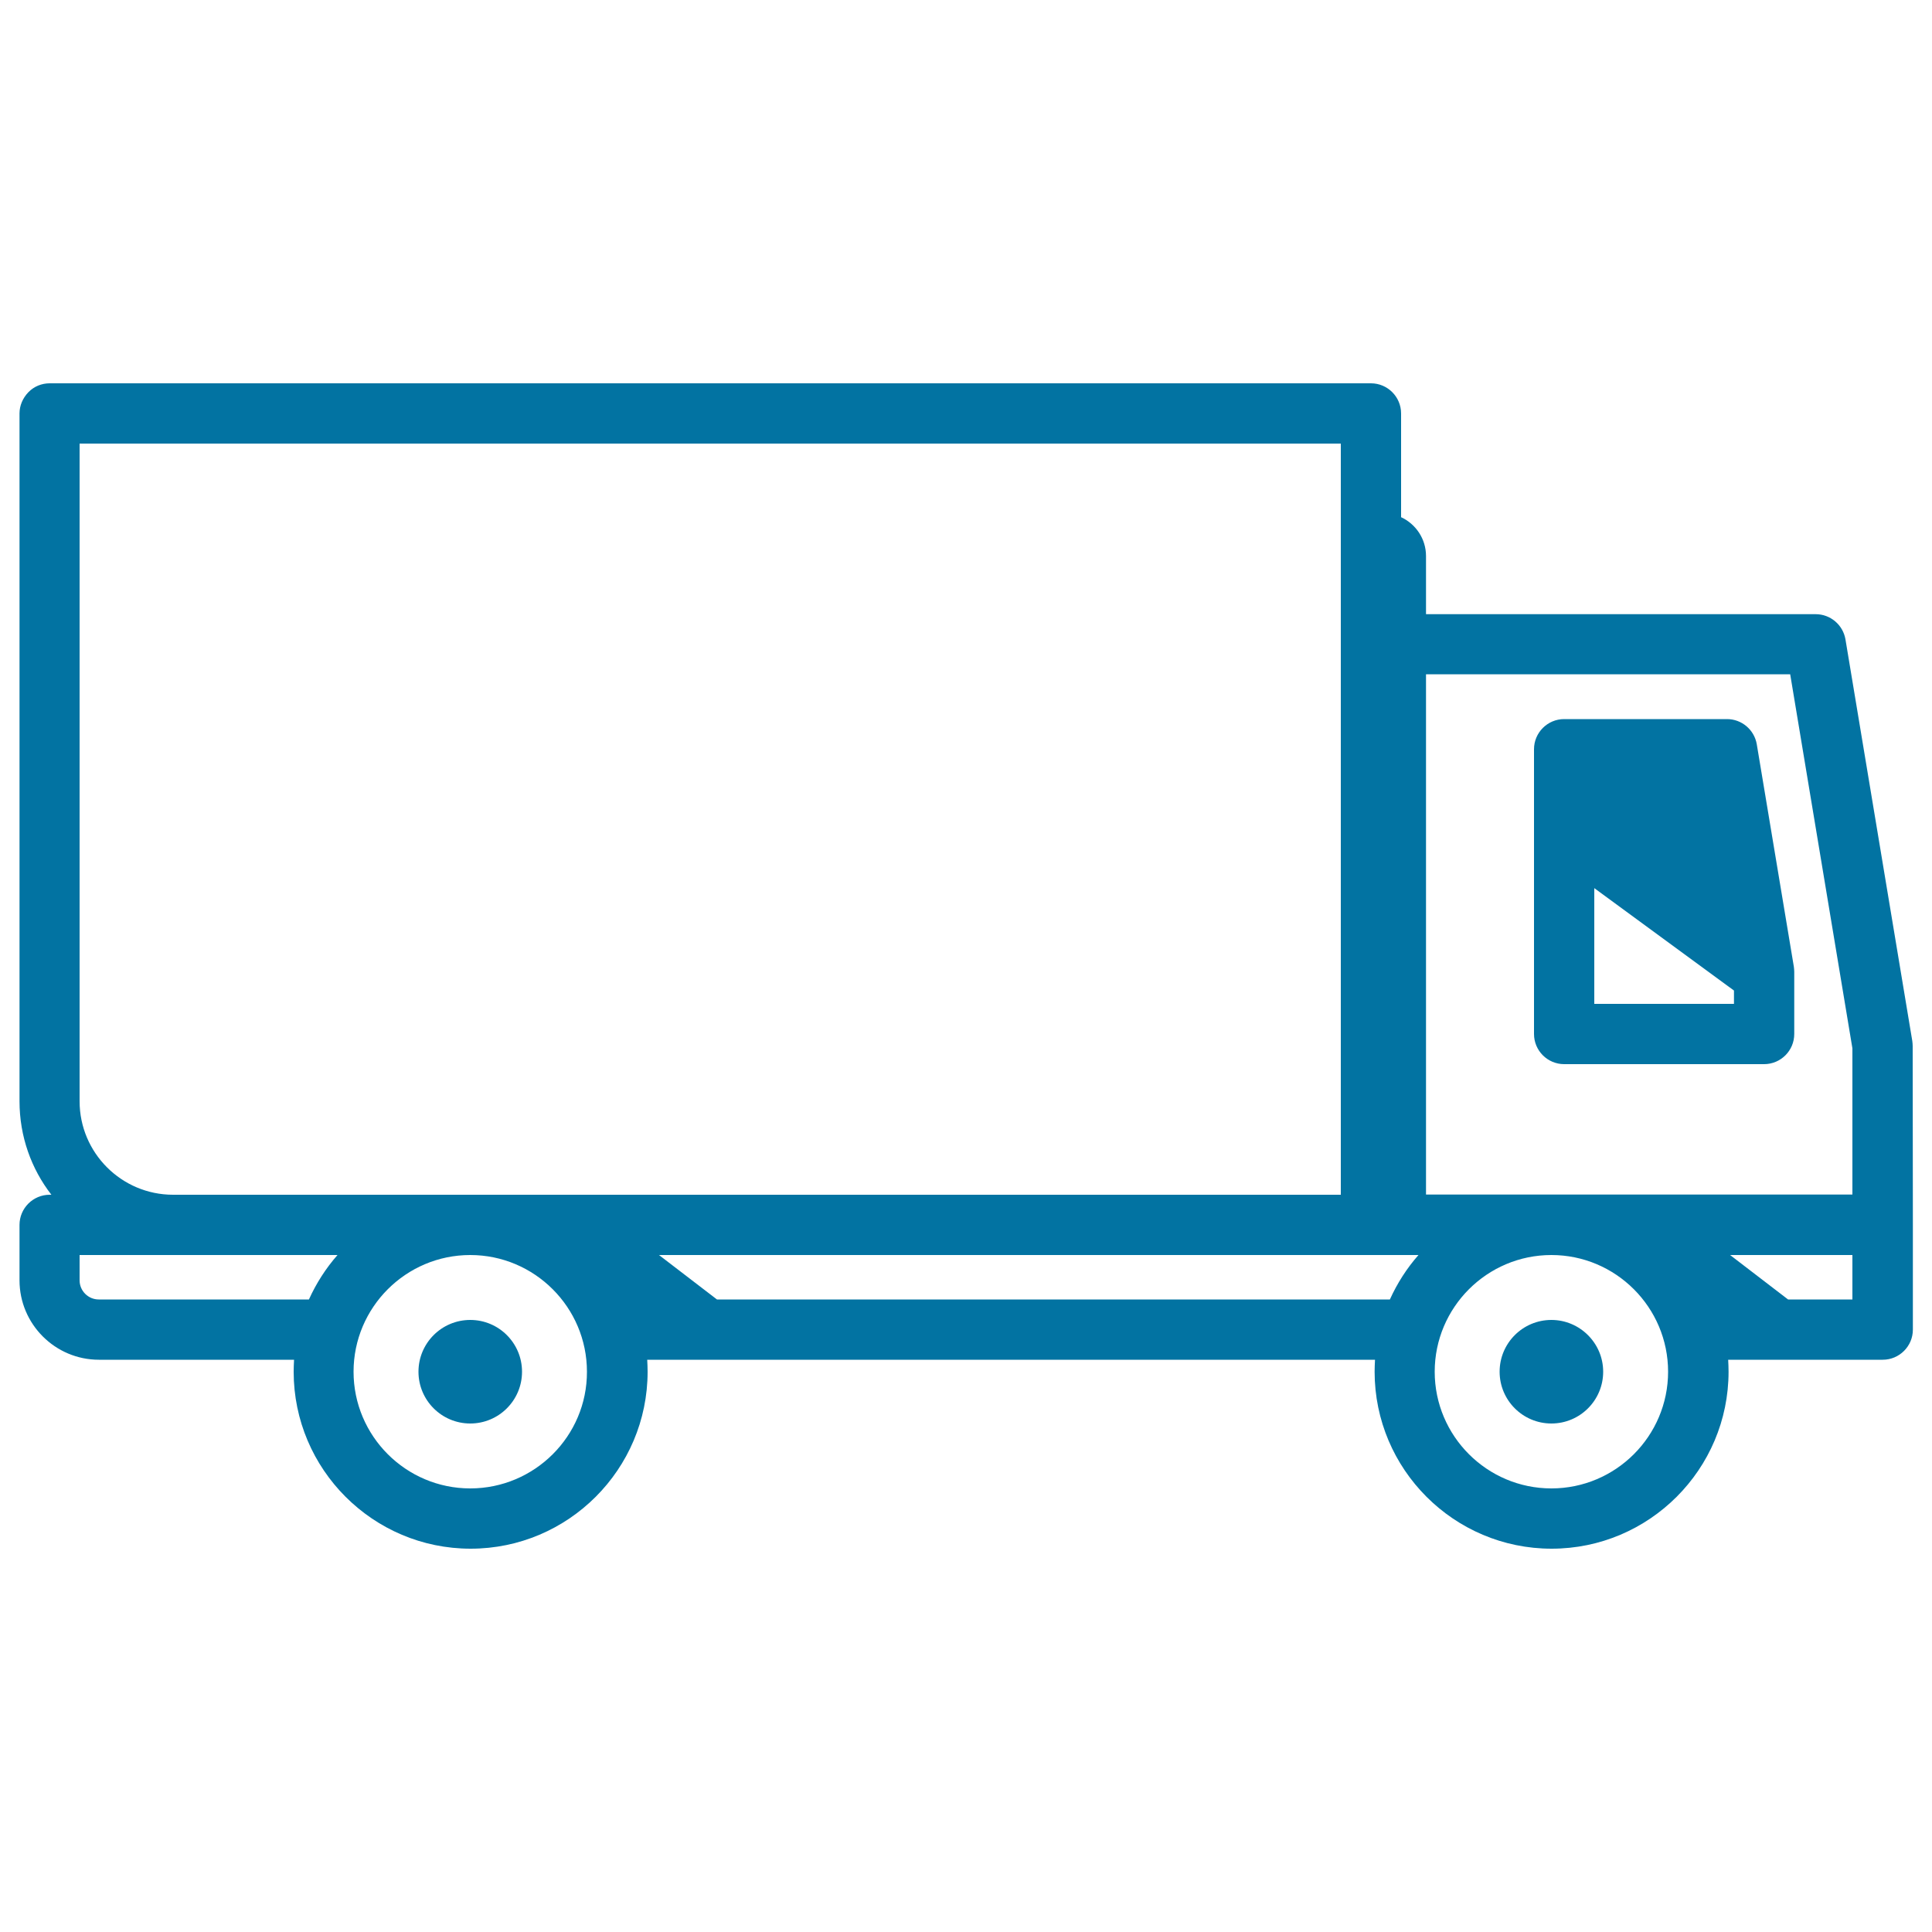 <svg xmlns="http://www.w3.org/2000/svg" viewBox="0 0 1000 1000" style="fill:#0273a2">
<title>Cargo Truck Facing Right SVG icon</title>
<g><path d="M990,541.4c0-0.9-0.1-1.7-0.2-2.6l-34.6-207.9c-1.3-7.5-7.8-13-15.4-13H738.1v-30.1c0-8.9-5.3-16.6-12.9-20.1V214c0-8.6-7-15.6-15.6-15.6l-683.9,0c-4.1,0-8.1,1.6-11,4.6s-4.6,6.9-4.6,11v356c0,18.2,6.1,35,16.5,48.4h-0.9c-8.6,0-15.6,7-15.6,15.6v28.7c0,22.6,18.4,41.1,41.1,41.1h101c-0.1,2.1-0.2,4.1-0.2,6.2c0,50.5,41.1,91.6,91.6,91.6c50.5,0,91.6-41.1,91.6-91.6c0-2.1-0.1-4.2-0.2-6.2h31c0,0,345.7,0,345.7,0c-0.1,2.1-0.2,4.1-0.2,6.2c0,50.5,41.1,91.6,91.6,91.6c50.5,0,91.6-41.1,91.6-91.6c0-2.1-0.1-4.2-0.2-6.2c0,0,25.9,0,25.9,0h54.1c8.6,0,15.6-7,15.6-15.6V634c0,0,0,0,0,0c0,0,0,0,0,0L990,541.4L990,541.4z M926.6,349l32.2,193.6v75.7H738.1V349H926.6z M41.2,229.6l652.8,0v388.8H89.6c-26.7,0-48.4-21.7-48.4-48.4V229.6z M51.1,672.6c-5.4,0-9.9-4.4-9.9-9.9v-13.1h133.5c-6,6.8-11,14.6-14.8,23H51.1z M243.4,770.4L243.4,770.4c-33.3,0-60.4-27.1-60.4-60.4c0-33.3,27.1-60.4,60.4-60.4c33.3,0,60.4,27.1,60.4,60.4C303.9,743.3,276.7,770.4,243.4,770.4z M371.1,672.6l-30-23h393.1c-6,6.8-11,14.6-14.8,23H371.1z M803,770.4L803,770.4c-33.3,0-60.4-27.1-60.4-60.4c0-33.3,27.1-60.4,60.4-60.4c33.3,0,60.4,27.1,60.4,60.4C863.4,743.3,836.3,770.4,803,770.4z M958.8,672.6h-33.3l-30-23h63.3V672.6z"/><path d="M243.4,683.2c-14.8,0-26.8,12-26.8,26.8c0,14.8,12,26.8,26.8,26.8c14.8,0,26.8-12,26.8-26.8C270.2,695.2,258.2,683.2,243.4,683.2z"/><path d="M803,683.2c-14.8,0-26.8,12-26.8,26.8s12,26.8,26.8,26.8s26.8-12,26.8-26.8C829.8,695.2,817.7,683.2,803,683.2z"/><path d="M809.6,550.8h103.5c8.6,0,15.6-7,15.6-15.6V503c0-0.9-0.1-1.7-0.2-2.6l-19.2-115.2c-1.3-7.5-7.8-13-15.4-13h-84.3c-8.6,0-15.6,7-15.6,15.6v147.4C794,543.8,801,550.8,809.6,550.8z M825.2,519.6v-59.9l72.3,53v6.9H825.2z"/></g>
</svg>